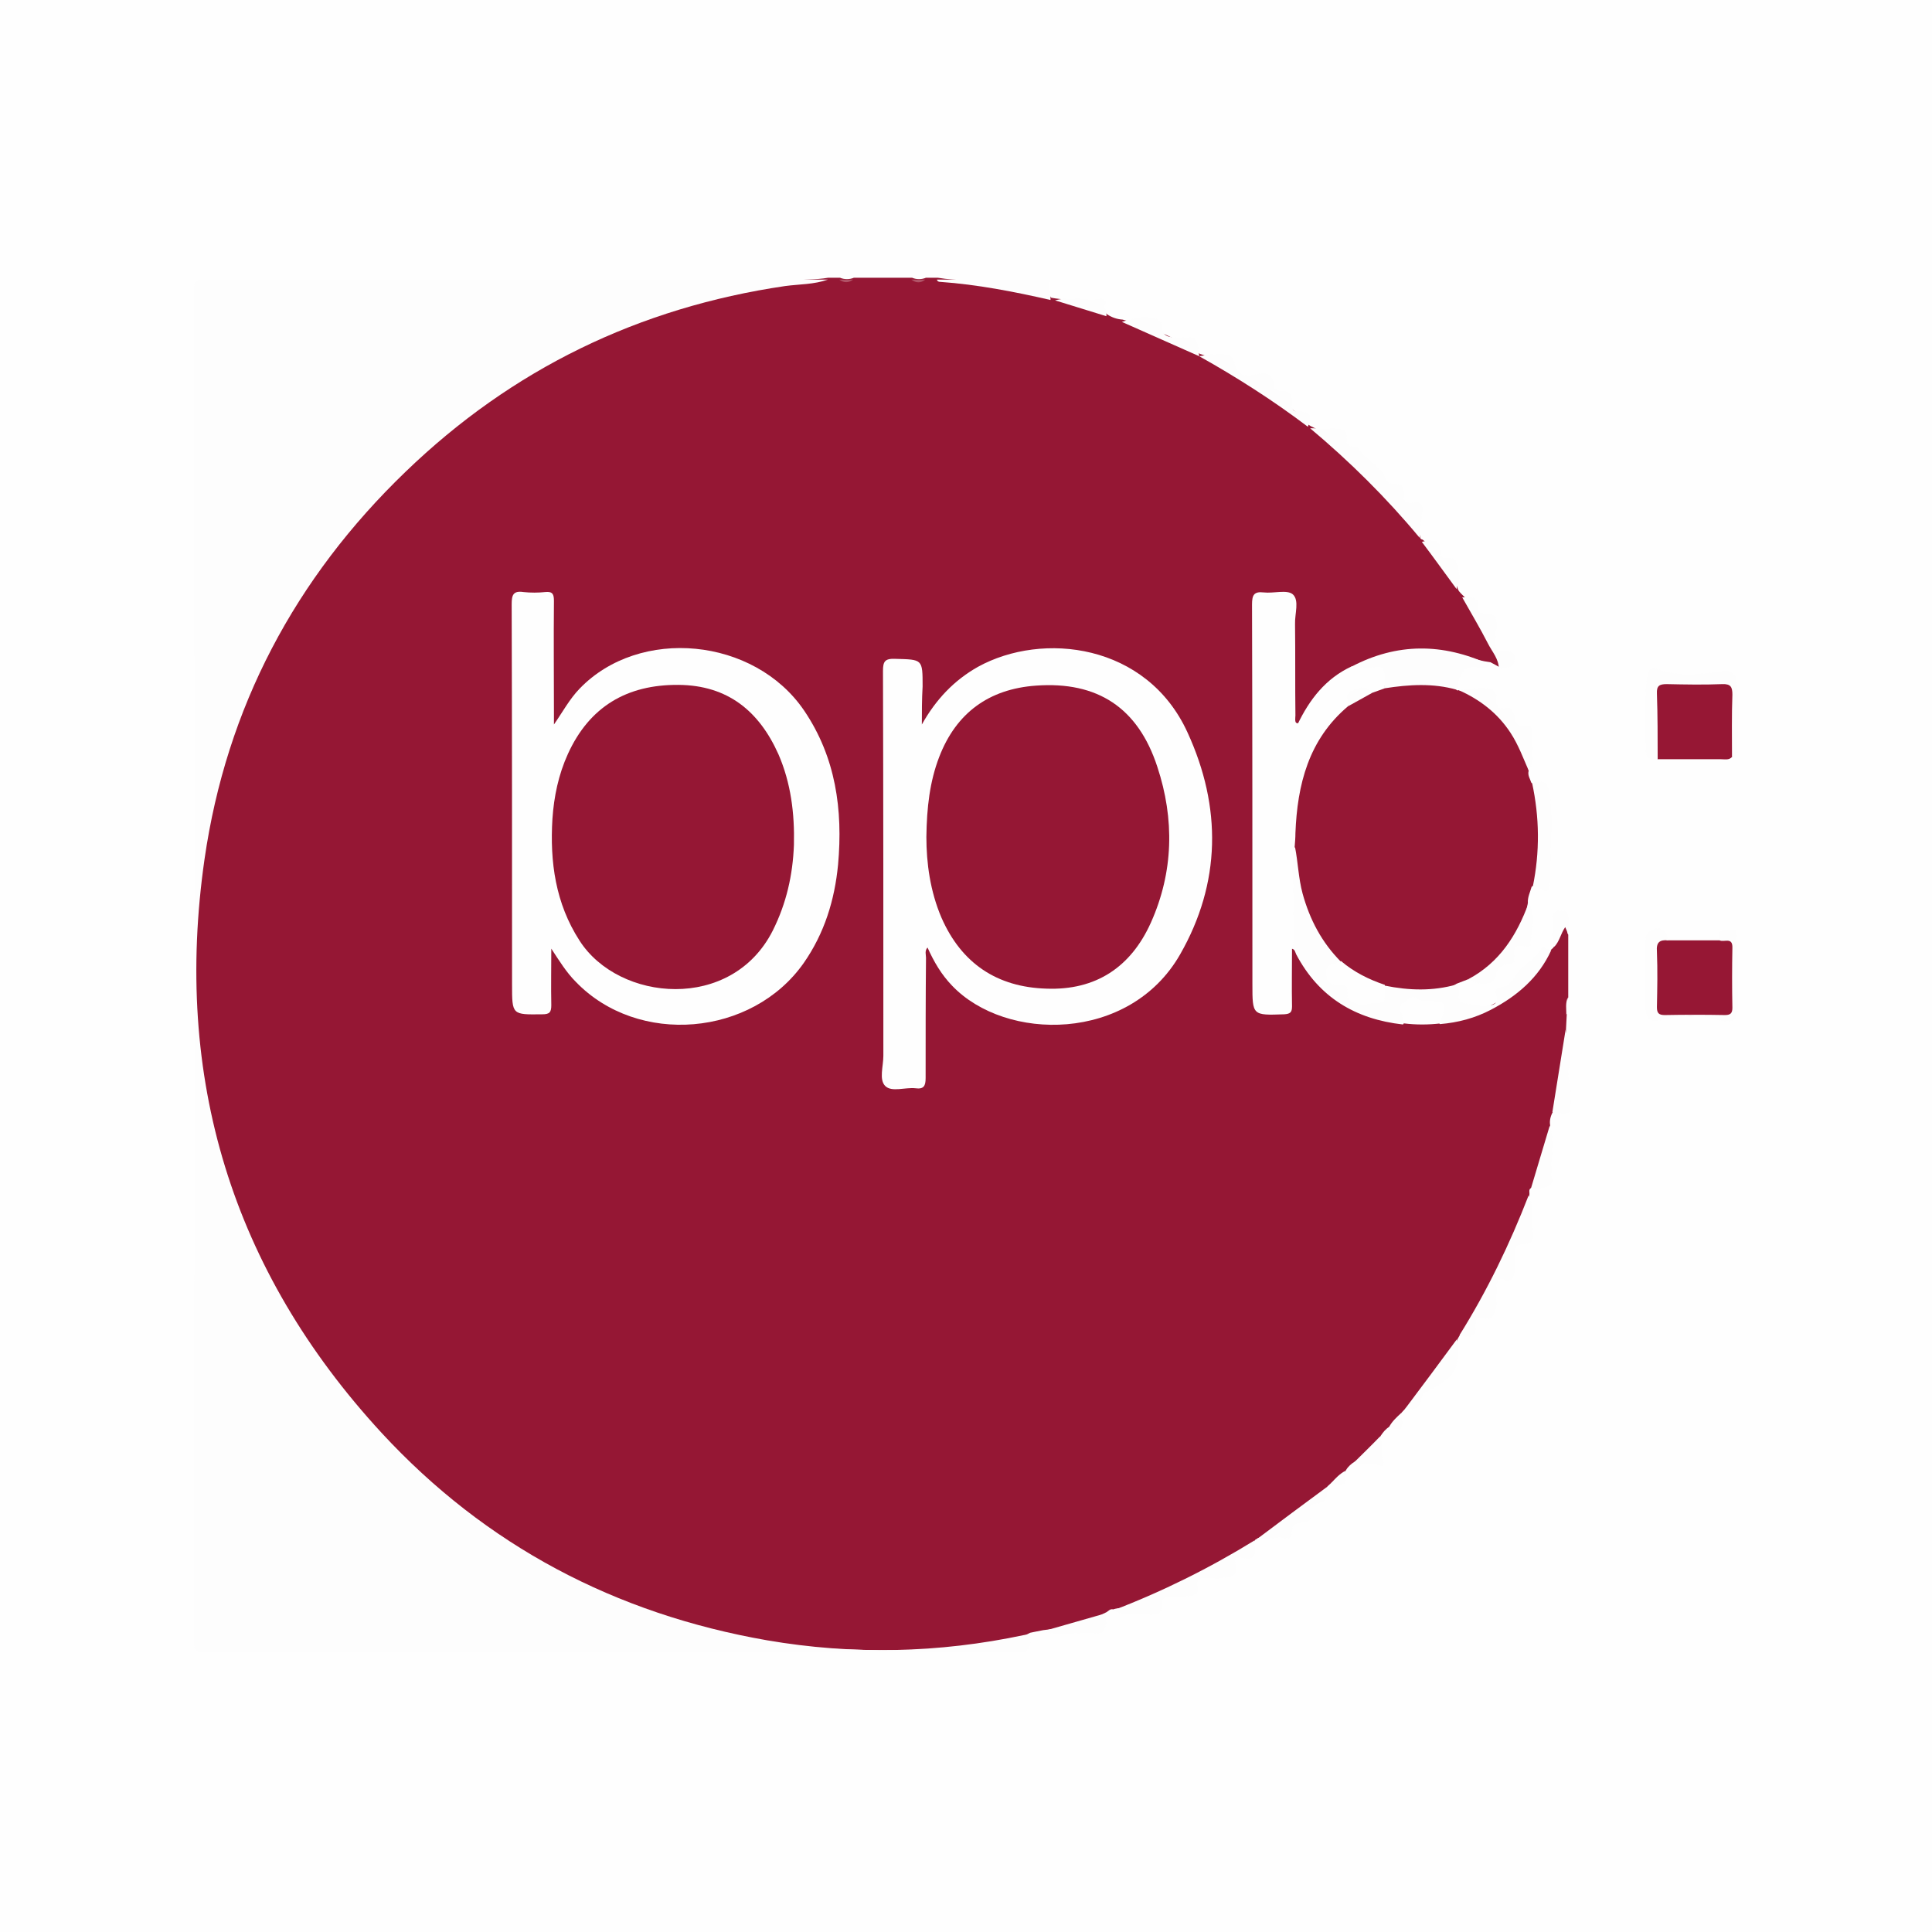 <?xml version="1.0" encoding="utf-8"?>
<!-- Generator: Adobe Illustrator 27.0.0, SVG Export Plug-In . SVG Version: 6.00 Build 0)  -->
<svg version="1.2" baseProfile="tiny" id="Ebene_1" xmlns="http://www.w3.org/2000/svg" xmlns:xlink="http://www.w3.org/1999/xlink"
	 x="0px" y="0px" viewBox="0 0 512 512" overflow="visible" xml:space="preserve">
<g>
	<rect y="0" fill="#FEFEFE" width="512" height="512"/>
	<g>
		<path fill="#951734" d="M415.6,247.7c0,5.5,0,11.1,0,16.6c-0.6,1.5,0.2,3.1-0.4,4.6c-0.1,1.3-0.1,2.7-0.2,4
			c0.6,6.6-1.1,12.9-2.3,19.4c-0.2,0.9-0.6,1.7-1.2,2.4c-0.6,1.1-0.9,2.3-0.7,3.5c-0.2,4.8-1.9,9.3-3.3,13.8
			c-0.3,1.1-0.6,2.2-1.7,2.8c-0.8,0.4-0.4,1.2-0.5,1.8c-0.8,5.9-3.8,11-6.1,16.3c-2.8,6.5-6.4,12.6-10.1,18.6
			c-0.5,0.9-1.1,1.7-2.1,2.1c-0.2,0.4-0.5,0.8-0.7,1.2c-0.9,3.4-3.2,5.9-5.3,8.5c-2.7,3.4-4.8,7.4-8.5,9.9c-0.4,0.4-0.7,0.8-1.1,1.2
			c-0.7,1.5-1.6,3-3.2,3.7c-1,0.6-1.7,1.5-2.3,2.4c-1.6,3-3.9,5.2-6.8,6.8c-1,0.6-1.8,1.3-2.4,2.3c-0.8,1.6-2.1,2.6-3.7,3.2
			c-0.4,0.4-0.8,0.7-1.2,1.1c-2.5,3.6-6.2,5.8-9.6,8.3c-2.8,2-5.3,4.5-8.8,5.4c-0.2,0.1-0.4,0.3-0.7,0.4c-0.5,0.9-1.3,1.6-2.2,2.1
			c-9.9,6.2-20.4,11.3-31.3,15.6c-1.4,0.6-2.8,0.3-4.2,0.8c-0.8-0.2-1.2,0.4-1.7,0.7c-5.3,2.8-10.9,4.2-16.8,4.8
			c-1.2,0.2-2.4,0.5-3.5,0.7c-4.3,2.3-9.1,2.5-13.7,3.1c-13.4,1.9-26.9,1.7-40.4,1.1c-12.5-0.6-24.8-3.2-36.8-6.7
			c-25.9-7.5-49-20.4-69.1-38.2c-17.7-15.6-31.9-34-42.5-55.2c-7.5-15.2-12.8-31-16.1-47.6c-3-15.3-2.6-30.7-2.3-46.2
			c0.2-11.6,2.1-22.8,5-33.9c6.9-26.5,19.3-50.2,36.8-71.2c16.8-20.1,37.1-35.7,60.7-47.2c17.3-8.4,35.5-13.9,54.6-16.3
			c3.4-0.4,6.9-0.2,10.3-0.8c1,0,2.1,0,3.1,0c1.2,0.5,2.5,0.5,3.7,0c5.1,0,10.3,0,15.4,0c1.2,0.5,2.5,0.5,3.7,0c1,0,2.1,0,3.1,0
			c5.2,0.9,10.6,0.5,15.8,1.5c3.9,0.8,7.8,1.5,11.7,2.4c1,0.2,2,0.5,2.6,1.4c0.4,0.1,0.8,0.1,1.2,0.2c3.7,0.4,7.2,1.2,10.7,2.6
			c1.1,0.4,2.1,0.8,2.9,1.6c1.2,0.8,2.6,1.3,4.1,1.4c7.3,1.9,14.2,4.8,20.5,9.1l0,0c4.3,1.2,7.9,3.8,11.6,6
			c5.4,3.2,10.5,6.8,15.4,10.6c0.7,0.6,1.4,1.2,1.7,2.1c0.2,0.1,0.4,0.3,0.6,0.4c3.4,1.5,5.9,4,8.5,6.5c6.1,5.9,12.2,11.7,17.7,18.2
			c1.1,1.3,2.2,2.7,2.8,4.4c0,0.5,0.1,0.9,0.7,1c4.2,3.3,7,7.7,9.2,12.5c0.1,1,0.8,1.6,1.4,2.2c3.6,3.4,5.4,8,7.7,12.3
			c0.6,1.1,1.2,2.3,1.8,3.4c0.6,1,1.3,2.2,0.3,3.4c-0.8-0.4-1.6-0.9-2.4-1.3c-4.3-0.5-8.2-2.4-12.5-2.9c-8.5-1.1-16.5,0.3-24,4.4
			c-5.2,2.8-9.2,6.8-12,12c-0.3,0.6-0.7,1.3-1.1,1.8c-0.5,0.6-1,1.1-1.8,0.8c-0.6-0.2-0.8-0.9-0.9-1.5c-0.2-2-0.3-4.1-0.3-6.1
			c0-7.6,0-15.1,0-22.7c0-3.5-0.3-3.8-3.9-3.8c-0.5,0-1,0-1.5,0c-3.4,0.1-3.7,0.3-3.7,3.7c0,34.2,0,68.4,0,102.5
			c0,3.5,0.4,3.7,4.3,3.7c3.9,0,4.1-0.3,4.2-3.8c0.1-4.1-0.4-8.2,0.3-12.2c0.7-1.6,1.5-0.8,2.3,0c0.6,0.7,1,1.6,1.4,2.3
			c6.1,10.2,15.5,15.1,27,16.3c2.9,0,5.7,0,8.6,0c11.5-1,20.8-5.9,27.5-15.5c0.8-1.2,1.6-2.4,2.7-3.3c0.2-0.3,0.4-0.6,0.6-0.8
			c0.8-1,0.4-2.4,1-3.5c0.5-0.7,0.7-2,1.8-1.8C415.8,245.8,415.1,247.1,415.6,247.7z"/>
		<path fill="#FDFDFD" d="M219.4,74.1c-3.7,1.3-7.5,1.2-11.3,1.7c-38.8,5.7-72.4,22-100.6,49.2C78.2,153.2,60,187.5,54.2,227.7
			c-8.3,57.8,7.2,108.9,46.9,152c27.6,29.9,62,48,102.2,55c22.7,3.9,45.5,3.4,68.1-1.4c0.5-0.1,1-0.1,1.5-0.2
			c0.6,1.9,0.1,3.4-1.2,4.8c-72.5,0-144.9,0-217.4,0c-2.1,0-2.9-0.2-2.9-2.7c0.1-119.5,0.1-239,0-358.4c0-2.5,0.7-2.7,2.9-2.7
			C109.3,74.1,164.3,74.1,219.4,74.1z"/>
		<path fill="#FDFDFD" d="M278.4,79.5c-9.6-2.2-19.4-4.1-29.2-4.8c-0.4,0-0.8-0.1-0.9-0.6c10,0,20.1,0,30.1,0
			C277.5,75.9,278.5,77.7,278.4,79.5z"/>
		<path fill="#B05166" d="M226.1,74.1c-1.2,0.9-2.5,0.9-3.7,0C223.7,74.1,224.9,74.1,226.1,74.1z"/>
		<path fill="#B05367" d="M245.2,74.1c-1.2,1-2.5,0.9-3.7,0C242.8,74.1,244,74.1,245.2,74.1z"/>
		<path fill="#951734" d="M389.1,259.5c-1,0.4-2.1,0.8-3.1,1.2c-4.2,2.8-8.9,2.4-13.5,2.1c-1.7-0.1-3.4-0.6-5.1-1.1
			c-4.7-1.3-9.1-3.1-12.7-6.6c-8-7.6-11.2-17.2-12-27.9c-0.1-0.8-0.1-1.6-0.3-2.4c-0.2-11.8,1.4-23.1,8.8-32.8
			c1.5-2,3.3-3.6,5.3-5.1c2.1-1.6,4.4-2.8,6.7-4c1.3-0.6,2.7-1.1,4.2-1.5c4.3-1,8.6-0.8,12.9-0.6c2,0.1,4.1,0.3,5.7,2
			c0.1,0.2,0.3,0.2,0.5,0.1c5.9,1,10,4.7,13.2,9.4c2.5,3.7,5.1,7.3,5.4,12c-0.3,1.2,0.4,2.1,0.7,3.1c0.9,0.5,1.2,1.4,1.3,2.3
			c1.6,7.7,1.7,15.3,0.1,23c-0.2,0.9-0.3,1.8-1.3,2.3c-0.4,1.4-1.1,2.8-1,4.3c-1.2,7.6-5.5,13.2-11.2,17.9
			C392.5,258.4,391.2,259.8,389.1,259.5z"/>
		<path fill="#FDFDFD" d="M343.2,224.5c0.8,4.1,0.9,8.2,2,12.3c1.9,6.9,5.1,13,10.2,18.1c-0.4,1.6-3.2,1.4-2.8,3.6
			c0.4,2.2,2.6,1.5,4,2.1c1,0.4,1.3,1.2,1.4,2.2c0.1,2.4,1.7,3,3.5,2.7c1.9-0.2,4.6,0.7,4.8-2.7c0-0.6,0.2-1.2,0.7-1.6
			c6.4,1.3,12.7,1.5,19-0.3c0.1,0.2,0.1,0.4,0.2,0.6c0.9,1.3-0.4,3.5,1.3,4.1c1.9,0.7,4.2,1,6.2,0.9c1.6,0,3.7-0.2,2.8-3
			c-0.4-1.3,0.4-1.7,1.6-1.9c1.7-0.3,2.6-1.4,3.6-3.1c1.6-2.7,5-4,6.6-7c0.5-0.9,1.9,0.3,2.8,0.3c-3.3,7.3-9.1,12.2-16,15.8
			c-4.2,2.2-8.7,3.4-13.5,3.8c-0.4-0.4-0.5-0.9-0.4-1.4c0.3-3.6,0.3-3.6-3.4-3.8c-0.7-0.1-1.4-0.2-2.1-0.3c-3-0.6-4,0.4-3.6,3.3
			c0.1,0.8,0.4,1.6-0.3,2.3c-12.6-1.4-22.3-7.2-28.3-18.6c-0.3-0.6-0.3-1.4-1.3-1.5c-0.6-3.2-0.4-6.4-0.4-9.7c0-4-0.2-7.9-0.2-11.9
			C341.8,227.8,341.6,225.9,343.2,224.5z"/>
		<path fill="#961734" d="M459,200.6c-0.8,0.9-1.9,0.6-2.9,0.6c-5.6,0-11.2,0-16.8,0c-1.1-0.7-1.2-1.9-1.2-3
			c-0.1-4.6-0.1-9.2,0-13.8c0.1-3.2,1.1-4.2,4.3-4.3c4.6-0.2,9.2-0.2,13.8,0c3,0.1,3.7,1,3.7,4c0,4.6,0,9.2,0,13.8
			C459.9,198.9,460.2,200,459,200.6z"/>
		<path fill="#961734" d="M442.1,249.2c4.5,0,9,0,13.5,0c3.1-1.1,4.1-0.6,4.2,2.4c0.2,5.1,0.1,10.2,0,15.3c0,2.2-1.3,3.2-3.4,2.9
			c-5.2-0.8-10.4-0.7-15.6-0.3c-1.8,0.1-2.7-0.8-2.8-2.5c-0.3-5.3-0.4-10.6,0-15.9C438.4,248.8,439.4,248.4,442.1,249.2z"/>
		<path fill="#FDFDFD" d="M386.1,182.8c-6.3-1.8-12.7-1.4-19.1-0.4c-0.6-3.7-2.6-5.4-6.5-4.7c-0.8,0.1-1.8-0.2-2.4-1
			c12.1-6.4,24.3-6.3,36.6-0.6c-0.5,1.3-1.3,1-2.5,0.9C388.1,176.4,387,177.5,386.1,182.8z"/>
		<path fill="#FDFDFD" d="M376.2,142.5c-8.8-10.6-18.5-20.2-29-29c2.7,0,5.4,0,8.1,0.2c1,0.1,1.8,0.8,1.6,2.2
			c-0.4,1.7,0.4,2.5,2.1,2.5c0.3,0,0.8,0,0.9,0.2c1.8,3.1,5.4,4.5,7.1,7.6c0.6,1.1,0.8,2.1,2.2,2c2.1-0.1,3,0.8,2.8,2.9
			c-0.2,1.9,0.8,2.5,2.7,2.1c1.7-0.4,2.4,0.4,2.2,2.2C376.6,137.8,376.4,140.2,376.2,142.5z"/>
		<path fill="#FDFDFD" d="M459,200.6c0-5.5-0.1-11,0.1-16.5c0-2-0.4-2.9-2.7-2.8c-4.9,0.2-9.8,0.1-14.7,0c-1.9,0-2.7,0.4-2.6,2.5
			c0.2,5.8,0.2,11.6,0.2,17.4c-2.4,0.6-3.2-0.9-3.2-2.8c-0.1-6.4-0.4-12.8,0.4-19.2c0.3-2.6,2-2.1,3.3-1.7
			c5.2,1.8,10.4,1.2,15.7,0.5c3.3-0.4,4.4-0.1,4.8,3.2c0.7,5.9,0.2,11.8,0.2,17.7C460.5,199.9,459.9,200.5,459,200.6z"/>
		<path fill="#FDFDFD" d="M294.9,426.8c13.1-5,25.6-11.2,37.6-18.6c0,0.8,0,1.6,0.1,2.5c0,1.8-0.7,2.7-2.6,2.3
			c-1.8-0.4-3.2-0.4-2.4,2.2c0.4,1.5-0.4,2.1-1.8,2.6c-2.1,0.7-4.3,0.4-6.4,0.4c-1.6,0-2.5,0.6-2.1,2.1c0.6,2.2-0.9,2.5-2.3,2.7
			c-1.1,0.2-2.2,0.1-3.4,0.1c-2,0-3.9-0.4-3.8,2.8c0.1,1.4-1.2,2.3-2.8,2C301.7,427.5,298.1,428.5,294.9,426.8z"/>
		<path fill="#FDFDFD" d="M442.1,249.2c-2.3-0.2-3.2,0.5-3,3c0.2,4.9,0.1,9.8,0,14.7c0,1.6,0.5,2.1,2.1,2.1c5.3-0.1,10.6-0.1,15.9,0
			c1.4,0,2-0.4,2-1.9c-0.1-5.3-0.1-10.6,0-15.9c0.1-3-2.2-1.4-3.4-2c-0.9-3.1,1.6-2.6,3.1-2.7c2.4-0.2,1.2,1.4,1.4,2.6
			c0.7,5.4,0.3,10.8,0.4,16.2c0.1,5.4-1.1,6.1-6.2,4.8c-4.3-1.1-8.7-1.1-13,0c-4.2,1.1-5.4,0.4-5.4-4.1c0-5.3,0-10.6,0-16
			c0-2,0.6-3.4,2.7-3.9C440.9,245.8,441.7,247.3,442.1,249.2z"/>
		<path fill="#FDFDFD" d="M386.8,353.8c7.3-11.7,13.3-24.1,18.3-37c1.6,3.2,0.7,6.7,1.2,10c0.3,1.7-0.7,3-2.3,2.9
			c-2.5-0.1-2.6,1.2-2.5,3.1c0.1,1.1,0.1,2.3,0,3.4c-0.2,1.8-0.3,3.6-3,2.9c-1.5-0.3-1.9,0.6-1.9,2c-0.1,2.1,0.3,4.2-0.4,6.4
			c-0.5,1.5-1.2,2.4-2.9,1.9c-1.8-0.6-2.2,0.2-2.2,1.8C391.1,354.1,390.1,354.8,386.8,353.8z"/>
		<path fill="#FDFDFD" d="M406.2,235c1.9-9.2,1.8-18.4-0.2-27.6c3-0.9,4.5,0.2,4.8,3.3c0.7,7.4,0,14.9,0,22.3c0,3.4-0.5,3.7-3.7,2.1
			C406.8,235.1,406.5,235.1,406.2,235z"/>
		<path fill="#FDFDFD" d="M346.6,113.1c-9.1-6.9-18.8-13.1-28.8-18.7c1.5-0.2,3-0.6,4.5-0.5c1.8,0.1,4.3-0.4,4.8,2.1
			c0.7,3.7,3.3,3.9,5.9,3.2c2.9-0.7,4.3-0.2,4.5,2.9c0.1,1.3,1.1,1.6,2.2,1.5c2-0.1,2.7,0.9,2.6,2.8c-0.1,1.3,0,2.7,1.7,2.7
			C347.6,108.9,347.6,110.6,346.6,113.1z"/>
		<path fill="#FDFDFD" d="M405.2,204.4c-1.5-3.4-2.8-7-4.9-10.2c-3.4-5.2-8.1-8.8-13.7-11.3c2-0.2,4-0.6,6.1-0.6
			c2.2,0,4.3,0.3,3.9,3.5c-0.1,1.2,0.6,2.2,1.8,1.9c2.2-0.5,2.7,0.7,3,2.3c0.3,1.7,1,3,3.1,2.4c0.7-0.2,1.4,0.1,1.4,0.7
			C405.7,196.9,407.2,200.8,405.2,204.4z"/>
		<path fill="#FDFDFD" d="M389.1,259.5c8.3-4.4,12.9-11.7,16-20.2c2.4,3.6,0.6,7.4,0.5,11.1c0,0.7-0.9,0.6-1.5,0.4
			c-2.6-0.7-3.1,0.8-2.8,2.8c0.2,1.5-0.1,1.9-1.7,2c-1.6,0.1-3,0.7-3.2,2.9C396.2,261,392.4,261.5,389.1,259.5z"/>
		<path fill="#FDFDFD" d="M397.2,177.4c0.1-2.7-1.8-4.7-2.9-6.9c-2.1-4.1-4.5-8.1-6.8-12.2c2.1,0,4.6-0.5,4.3,3
			c-0.1,1.3,1,1.3,2,1.3c2.5-0.2,2.9,1.4,2.9,3.3c0,0.7-0.5,1.4-0.4,2.1c0.3,1.9-1.1,4.9,2.9,4.6c0.8-0.1,2.2,0.5,2.2,1.7
			c0,1.2-0.4,2.4-2,2.6C398.5,177.1,397.9,177.2,397.2,177.4z"/>
		<path fill="#FDFDFD" d="M317.8,94.4c-6.8-3-13.7-6.1-20.5-9.1c2.5-0.8,5-1.5,7.7-1.1c1.6,0.2,2.9,0.6,2.9,2.4c0,2.5,2,2.8,3.6,2.8
			C317.2,89.2,317.2,89.1,317.8,94.4z"/>
		<path fill="#FDFDFD" d="M411.4,294.7c1.2-7.3,2.3-14.5,3.5-21.8c0.8,3.3,1.8,6.6,0.9,10.1c-0.6,2.5,0.6,5,0.5,7.5
			C416.1,295.6,416.3,295.6,411.4,294.7z"/>
		<path fill="#FDFDFD" d="M333.2,407.8c6.1-4.6,12.3-9.2,18.4-13.7c0.5,2.4,0,4.2-2.9,4.4c-1.3,0.1-2,1.1-1.6,2.4
			c0.6,2.1-0.4,2.6-2.2,2.6c-1.6,0-2.5,0.6-2.5,2.3c0,1-0.5,2.1-1.5,1.9C338.3,407,335.7,408.3,333.2,407.8z"/>
		<path fill="#FDFDFD" d="M372.4,373.3c4.6-6.1,9.2-12.3,13.7-18.4c0.5,2.6,0.3,5.6-0.4,7.6c-0.8,2.4-3.9,4.2-6.4,5.8
			c-0.9,0.6-2.4,0.5-2.5,2C376.6,373.3,374.8,373.8,372.4,373.3z"/>
		<path fill="#FDFDFD" d="M405.7,315c1.7-5.6,3.3-11.1,5-16.7c1.6,4.7-0.1,9.6,0.6,14.4c0.2,1.4-1.2,1.9-2.2,2.1
			C407.9,315.1,406.8,314.9,405.7,315z"/>
		<path fill="#FDFDFD" d="M276.4,432.3c5.6-1.6,11.2-3.2,16.8-4.8c-0.1,1.2,0.2,2.4-0.3,3.6c-0.4,0.9-0.9,2-2.1,1.8
			C286,432.2,281.2,434,276.4,432.3z"/>
		<path fill="#FDFDFD" d="M386,156.1c-3.1-4.2-6.1-8.4-9.2-12.5c2.8-0.7,5.2-0.9,5,3.1c0,0.5,0.3,1,0.9,1.1c1.1,0.2,2.7-0.3,3.2,1.2
			c0.6,2,1.4,4.1,0.3,6.2C386.1,155.5,386.1,155.8,386,156.1z"/>
		<path fill="#FDFDFD" d="M293.2,83.8c-4.5-1.4-9-2.8-13.6-4.2c3.9-1.1,7.9,0.1,11.9-0.4c1-0.1,1.7,0.3,1.4,1.3
			C292.5,81.8,293.4,82.7,293.2,83.8z"/>
		<path fill="#FDFDFD" d="M358.9,387.5c2.3-2.3,4.6-4.5,6.8-6.8c1.2,2.2-0.2,4.7,1,6.9c0.2,0.4-0.6,1.1-0.9,0.9
			C363.7,387.3,361.1,388.7,358.9,387.5z"/>
		<path fill="#FDFDFD" d="M415.6,247.7c-0.2-0.6-0.5-1.3-0.8-2c-1.2,1.7-1.5,3.8-2.9,5.2c-0.7-2.5-0.6-5-0.6-7.5
			c0-1.8,1.1-2.1,2.6-2.1c1.6,0,1.7,1,1.7,2.2C415.6,244.9,415.6,246.3,415.6,247.7z"/>
		<path fill="#FDFDFD" d="M368.1,378.2c0.8-1.5,2-2.6,3.2-3.7C372,378.9,371.5,379.5,368.1,378.2z"/>
		<path fill="#FDFDFD" d="M352.8,393c1.1-1.2,2.2-2.4,3.7-3.2C357.1,393.4,356.4,394,352.8,393z"/>
		<path fill="#FDFDFD" d="M415.1,268.9c0-1.5-0.3-3.1,0.4-4.6C415.3,265.8,416.7,267.5,415.1,268.9z"/>
		<path fill="#FEFEFE" d="M146.1,251.4c0,5-0.1,10,0,15c0,1.9-0.5,2.4-2.4,2.4c-8,0.1-8,0.2-8-7.9c0-33.6,0-67.2-0.1-100.8
			c0-2.4,0.4-3.6,3.1-3.2c1.9,0.2,3.9,0.2,5.8,0c2-0.2,2.3,0.6,2.3,2.4c-0.1,9.9,0,19.9,0,29.8c0,1,0,1.9,0,2.9
			c2.3-3.3,4.1-6.7,6.8-9.5c15.9-16.5,46.3-13.6,59.5,5.8c8.4,12.4,10.3,26.3,9,40.8c-0.9,9.4-3.6,18.2-9.1,26.1
			c-13.7,19.5-43.9,22.1-60.4,5C150.1,257.7,148.2,254.6,146.1,251.4z"/>
		<path fill="#FEFEFE" d="M244.3,192c3.7-6.6,8.5-11.7,14.9-15.3c17.1-9.4,44.7-6.2,55.5,17.4c9.1,19.8,8.9,39.9-2,58.9
			c-13.4,23.3-46.2,23.1-60.4,8.2c-2.8-2.9-4.8-6.3-6.5-10.1c-0.8,0.9-0.4,1.9-0.4,2.7c-0.1,10.6-0.1,21.3-0.1,31.9
			c0,2.1-0.5,3-2.7,2.7c-2.7-0.3-6.3,1.1-8-0.6c-1.7-1.7-0.5-5.2-0.5-8c0-34,0-68-0.1-102c0-2.5,0.5-3.3,3.2-3.2
			c7.3,0.2,7.3,0,7.3,7.3C244.3,185.4,244.3,188.7,244.3,192z"/>
		<path fill="#FEFEFE" d="M358.2,176.6c2,0,4,0.7,6,0.2c1.8-0.4,2.9,0.4,2.8,2.5c-0.1,1,0,2,0,3.1c-1.2,0.4-2.4,0.9-3.6,1.3
			c-4-0.8-4.5-0.6-6.2,3.5c-10.4,8.8-13.4,20.7-13.9,33.6c0,1.2-0.1,2.4-0.2,3.6c-1.2,5.5,0,11.1-0.3,16.6
			c-0.2,3.4,0.8,6.8-0.4,10.1c0,5.2-0.1,10.4,0,15.6c0,1.6-0.5,2-2.1,2.1c-8.4,0.3-8.4,0.3-8.4-8c0-33.5,0-67.1-0.1-100.6
			c0-2.5,0.5-3.5,3.1-3.2c2.6,0.3,6.2-0.8,7.7,0.5c1.8,1.6,0.5,5.2,0.6,7.9c0.1,8.1,0,16.2,0.1,24.2c0,0.8-0.3,1.6,0.5,2.5
			C347,185.4,351.3,179.8,358.2,176.6z"/>
		<path fill="#FEFEFE" d="M372,271.2c-0.2-0.9-0.3-1.8-0.6-2.6c-0.4-1.1-0.7-2.3,0.6-2.9c1.1-0.5,2-2.4,3.7-1
			c0.9,0.8,2.1,0.4,3.2,0.5c3.9,0.1,4.4,0.8,3.2,4.5c-0.1,0.5-0.2,1-0.2,1.5C378.5,271.6,375.2,271.6,372,271.2z"/>
		<path fill="#FEFEFE" d="M367,261c0,0.9,0,1.8,0,2.7c0.1,1.3-0.3,2.3-1.9,2.1c-1.6-0.2-3.1,0.9-4.8,0.4c-2-0.5-3.7-0.8-3.2-3.5
			c0.2-1.3-0.5-1.9-1.8-1.8c-2.2,0.3-3.7-0.5-3.9-2.7c-0.2-2.3,1.7-2.7,3.4-3.2c0.2-0.1,0.4-0.2,0.6-0.3
			C358.8,257.6,362.8,259.6,367,261z"/>
		<path fill="#FDFDFD" d="M357.2,187.2c0.4-1.4-1.1-3.6,1.2-4.2c1.6-0.4,3.8-2.1,5.1,0.7C361.4,184.9,359.3,186,357.2,187.2z"/>
		<path fill="#951734" d="M210.4,223.9c-0.3,8-2,15.5-5.6,22.7c-10.9,21.6-40.8,18.9-51.2,2.7c-6.4-9.9-7.9-20.9-7.2-32.3
			c0.4-5.9,1.6-11.7,4.1-17.2c5.7-12.5,15.6-18.4,29.3-18.3c13.1,0.1,21.4,7,26.5,18.4C209.6,207.5,210.6,215.6,210.4,223.9z"/>
		<path fill="#951734" d="M245.5,221.8c0.1-7.8,0.9-14.7,3.4-21.2c4.5-11.7,13.2-18,25.6-18.9c16.4-1.2,27.1,5.9,32.2,21.5
			c4.6,13.9,4.3,27.9-1.7,41.3c-5.3,11.8-14.6,18-27.7,17.5c-13.1-0.4-22.5-6.7-27.8-18.8C246.5,236.2,245.5,228.7,245.5,221.8z"/>
	</g>
</g>
</svg>
